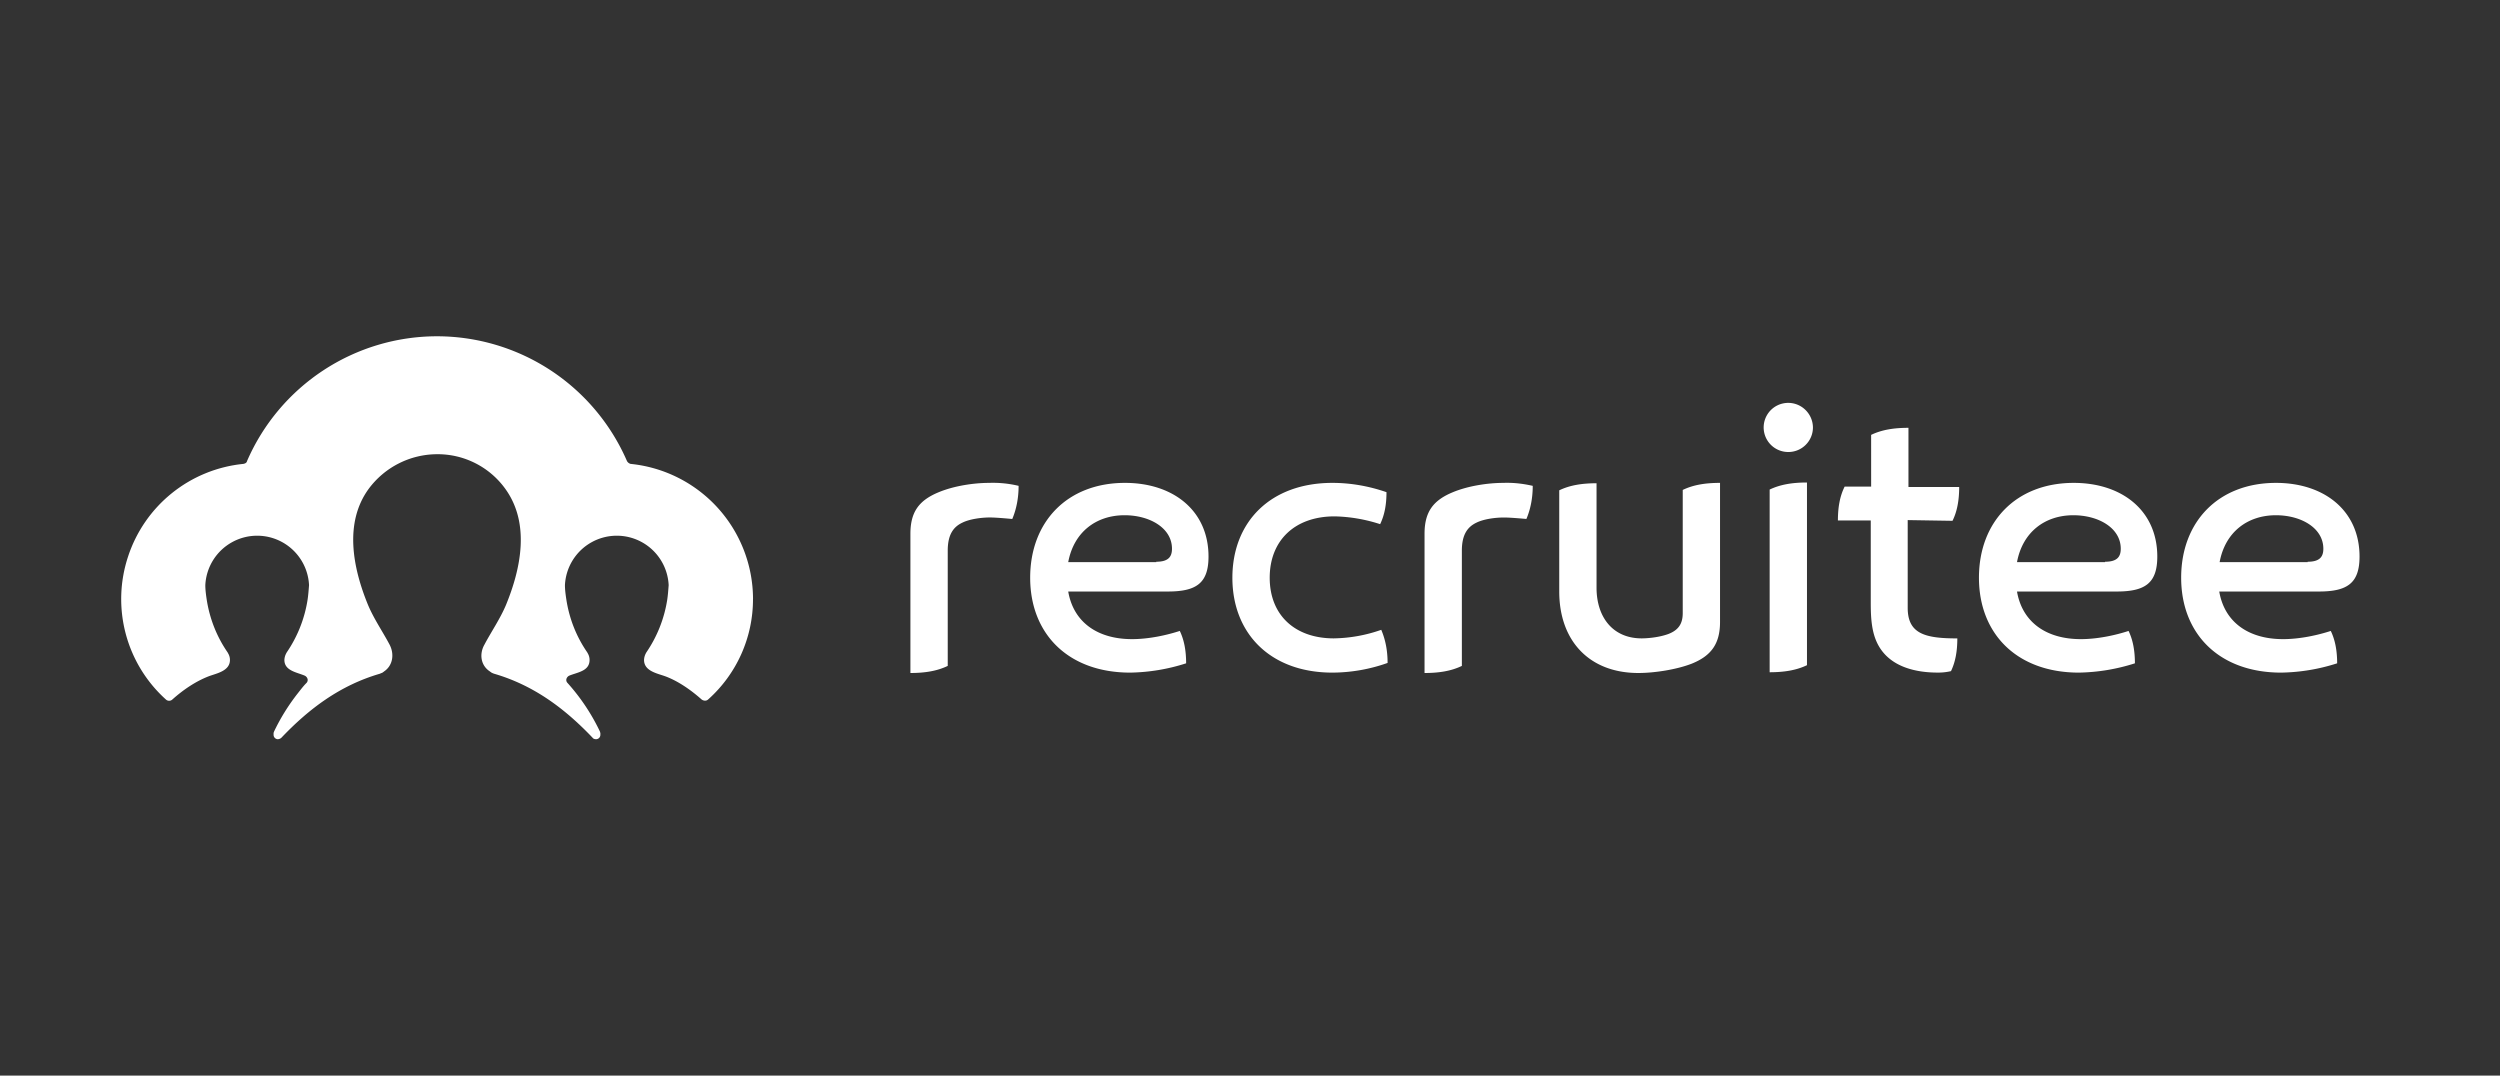 <svg width="86" height="37" fill="none" xmlns="http://www.w3.org/2000/svg"><rect width="100%" height="100%" fill="#333333" stroke="none"/><path d="M35.04 16.713c0 .423-.077.806-.218 1.14-.283-.026-.59-.052-.77-.052-.282 0-.693.051-.95.18-.295.14-.5.396-.5.96v3.966c-.373.18-.796.244-1.284.244v-4.787c0-.755.295-1.152.976-1.433.526-.218 1.206-.32 1.732-.32a3.79 3.79 0 011.014.102zm3.838 6.425c-2.13 0-3.44-1.331-3.44-3.264 0-1.932 1.283-3.263 3.26-3.263 1.669 0 2.875.96 2.875 2.534 0 .921-.424 1.203-1.4 1.203h-3.426c.18 1.05 1.001 1.638 2.195 1.638.59 0 1.206-.14 1.643-.282.154.32.218.691.218 1.114a6.594 6.594 0 01-1.925.32zm.898-3.814c.424 0 .54-.18.54-.448 0-.717-.771-1.152-1.63-1.152-.976 0-1.746.576-1.939 1.613h3.03v-.013zm2.618.55c0-1.92 1.31-3.263 3.44-3.263.642 0 1.27.115 1.861.32 0 .422-.064.78-.218 1.1a5.435 5.435 0 00-1.566-.268c-1.373 0-2.233.832-2.233 2.111 0 1.28.86 2.086 2.207 2.086a5.14 5.14 0 001.63-.294c.142.333.218.704.218 1.139a5.707 5.707 0 01-1.899.333c-2.13 0-3.44-1.344-3.44-3.264zm10.332-3.16c0 .422-.077.806-.218 1.138-.282-.025-.59-.05-.77-.05-.295 0-.693.05-.95.178-.295.141-.5.397-.5.96v3.967c-.373.18-.796.244-1.284.244v-4.787c0-.755.295-1.152.976-1.433.526-.218 1.206-.32 1.732-.32.347-.013.68.026 1.014.102zm2.195 3.506c0 .985.539 1.74 1.553 1.74.167 0 .578-.025.924-.153.36-.141.488-.371.488-.717v-4.236c.372-.18.795-.243 1.283-.243v4.786c0 .755-.308 1.165-.975 1.434-.527.204-1.284.32-1.836.32-1.681 0-2.72-1.101-2.72-2.803v-3.481c.372-.18.795-.243 1.283-.243v3.596zm7.444-5.516c0 .46-.372.845-.847.845a.845.845 0 11.59-1.447.854.854 0 01.257.602zm-.205 8.178c-.373.179-.796.243-1.284.243v-6.284c.372-.179.796-.243 1.284-.243v6.284zm3.465-4.991v3.02c0 .896.603 1.05 1.707 1.05 0 .434-.064.806-.218 1.126a1.894 1.894 0 01-.462.05c-.668 0-1.682-.153-2.092-1.049-.18-.396-.206-.857-.206-1.356v-2.828h-1.13c0-.448.065-.832.232-1.165h.911V14.96c.372-.18.796-.243 1.284-.243v2.035h1.745c0 .435-.064.832-.23 1.164l-1.541-.025zm5.891 5.247c-2.13 0-3.44-1.331-3.44-3.264 0-1.932 1.284-3.263 3.26-3.263 1.669 0 2.875.96 2.875 2.534 0 .921-.423 1.203-1.399 1.203h-3.427c.18 1.05 1.002 1.638 2.195 1.638.59 0 1.207-.14 1.643-.282.154.32.218.691.218 1.114a6.665 6.665 0 01-1.925.32zm.898-3.814c.424 0 .54-.18.54-.448 0-.717-.77-1.152-1.63-1.152-.976 0-1.746.576-1.939 1.613h3.03v-.013zm6.058 3.814c-2.13 0-3.44-1.331-3.44-3.264 0-1.932 1.284-3.263 3.26-3.263 1.67 0 2.876.96 2.876 2.534 0 .921-.424 1.203-1.4 1.203h-3.426c.18 1.05 1.001 1.638 2.195 1.638.59 0 1.206-.14 1.642-.282.154.32.219.691.219 1.114a6.594 6.594 0 01-1.926.32zm.912-3.814c.423 0 .539-.18.539-.448 0-.717-.77-1.152-1.63-1.152-.976 0-1.746.576-1.938 1.613h3.029v-.013zM25.903 20.604a4.62 4.62 0 01-1.54 3.455c-.065.064-.167.051-.231 0-.36-.32-.796-.627-1.245-.794-.283-.102-.732-.179-.732-.563a.52.52 0 01.064-.23c0-.013.013-.013.013-.026a4.417 4.417 0 00.719-1.804c.026-.166.038-.346.051-.512a1.786 1.786 0 00-3.568 0c0 .166.026.346.051.512.103.653.347 1.267.72 1.805 0 .012.012.012.012.025a.44.44 0 01.064.23c0 .384-.41.423-.693.538a.182.182 0 00-.103.115.144.144 0 00.039.14 7 7 0 011.117 1.677v.013c0 .013.012.013.012.026v.064c0 .077-.05.14-.128.153H20.5c-.038 0-.09-.012-.115-.05-.963-1.012-2.028-1.805-3.388-2.202-.039-.013-.065-.026-.09-.038-.013-.013-.039-.026-.052-.039-.32-.205-.372-.601-.192-.921.244-.461.539-.883.744-1.37.514-1.254.835-2.802-.025-3.993a2.868 2.868 0 00-2.35-1.19 2.94 2.94 0 00-2.348 1.19c-.86 1.178-.539 2.74-.025 3.993.205.487.5.909.744 1.37.167.32.115.716-.193.921-.012.013-.038.026-.051.039-.026.012-.064.025-.09.038-1.36.397-2.426 1.19-3.388 2.201a.191.191 0 01-.116.051H9.54a.152.152 0 01-.129-.153v-.039-.025c0-.013.013-.026.013-.026v-.013c.218-.46.488-.895.796-1.292.103-.128.205-.269.32-.384a.144.144 0 00.04-.14.182.182 0 00-.103-.116c-.27-.115-.694-.166-.694-.538a.52.52 0 01.065-.23c0-.013.013-.013.013-.026a4.415 4.415 0 00.718-1.804c.026-.166.039-.346.052-.512a1.786 1.786 0 00-3.568 0c0 .166.025.346.05.512.104.653.347 1.267.72 1.805 0 .012.012.012.012.025a.44.44 0 01.065.23c0 .384-.462.461-.732.563-.462.18-.886.474-1.245.794a.163.163 0 01-.23 0 4.647 4.647 0 01-1.297-4.914 4.66 4.66 0 013.966-3.187c.064-.013.115-.038.128-.102a7.13 7.13 0 016.533-4.288 7.13 7.13 0 016.533 4.288c.025.05.077.09.128.102a4.68 4.68 0 014.21 4.646z" fill="#fff"/></svg>